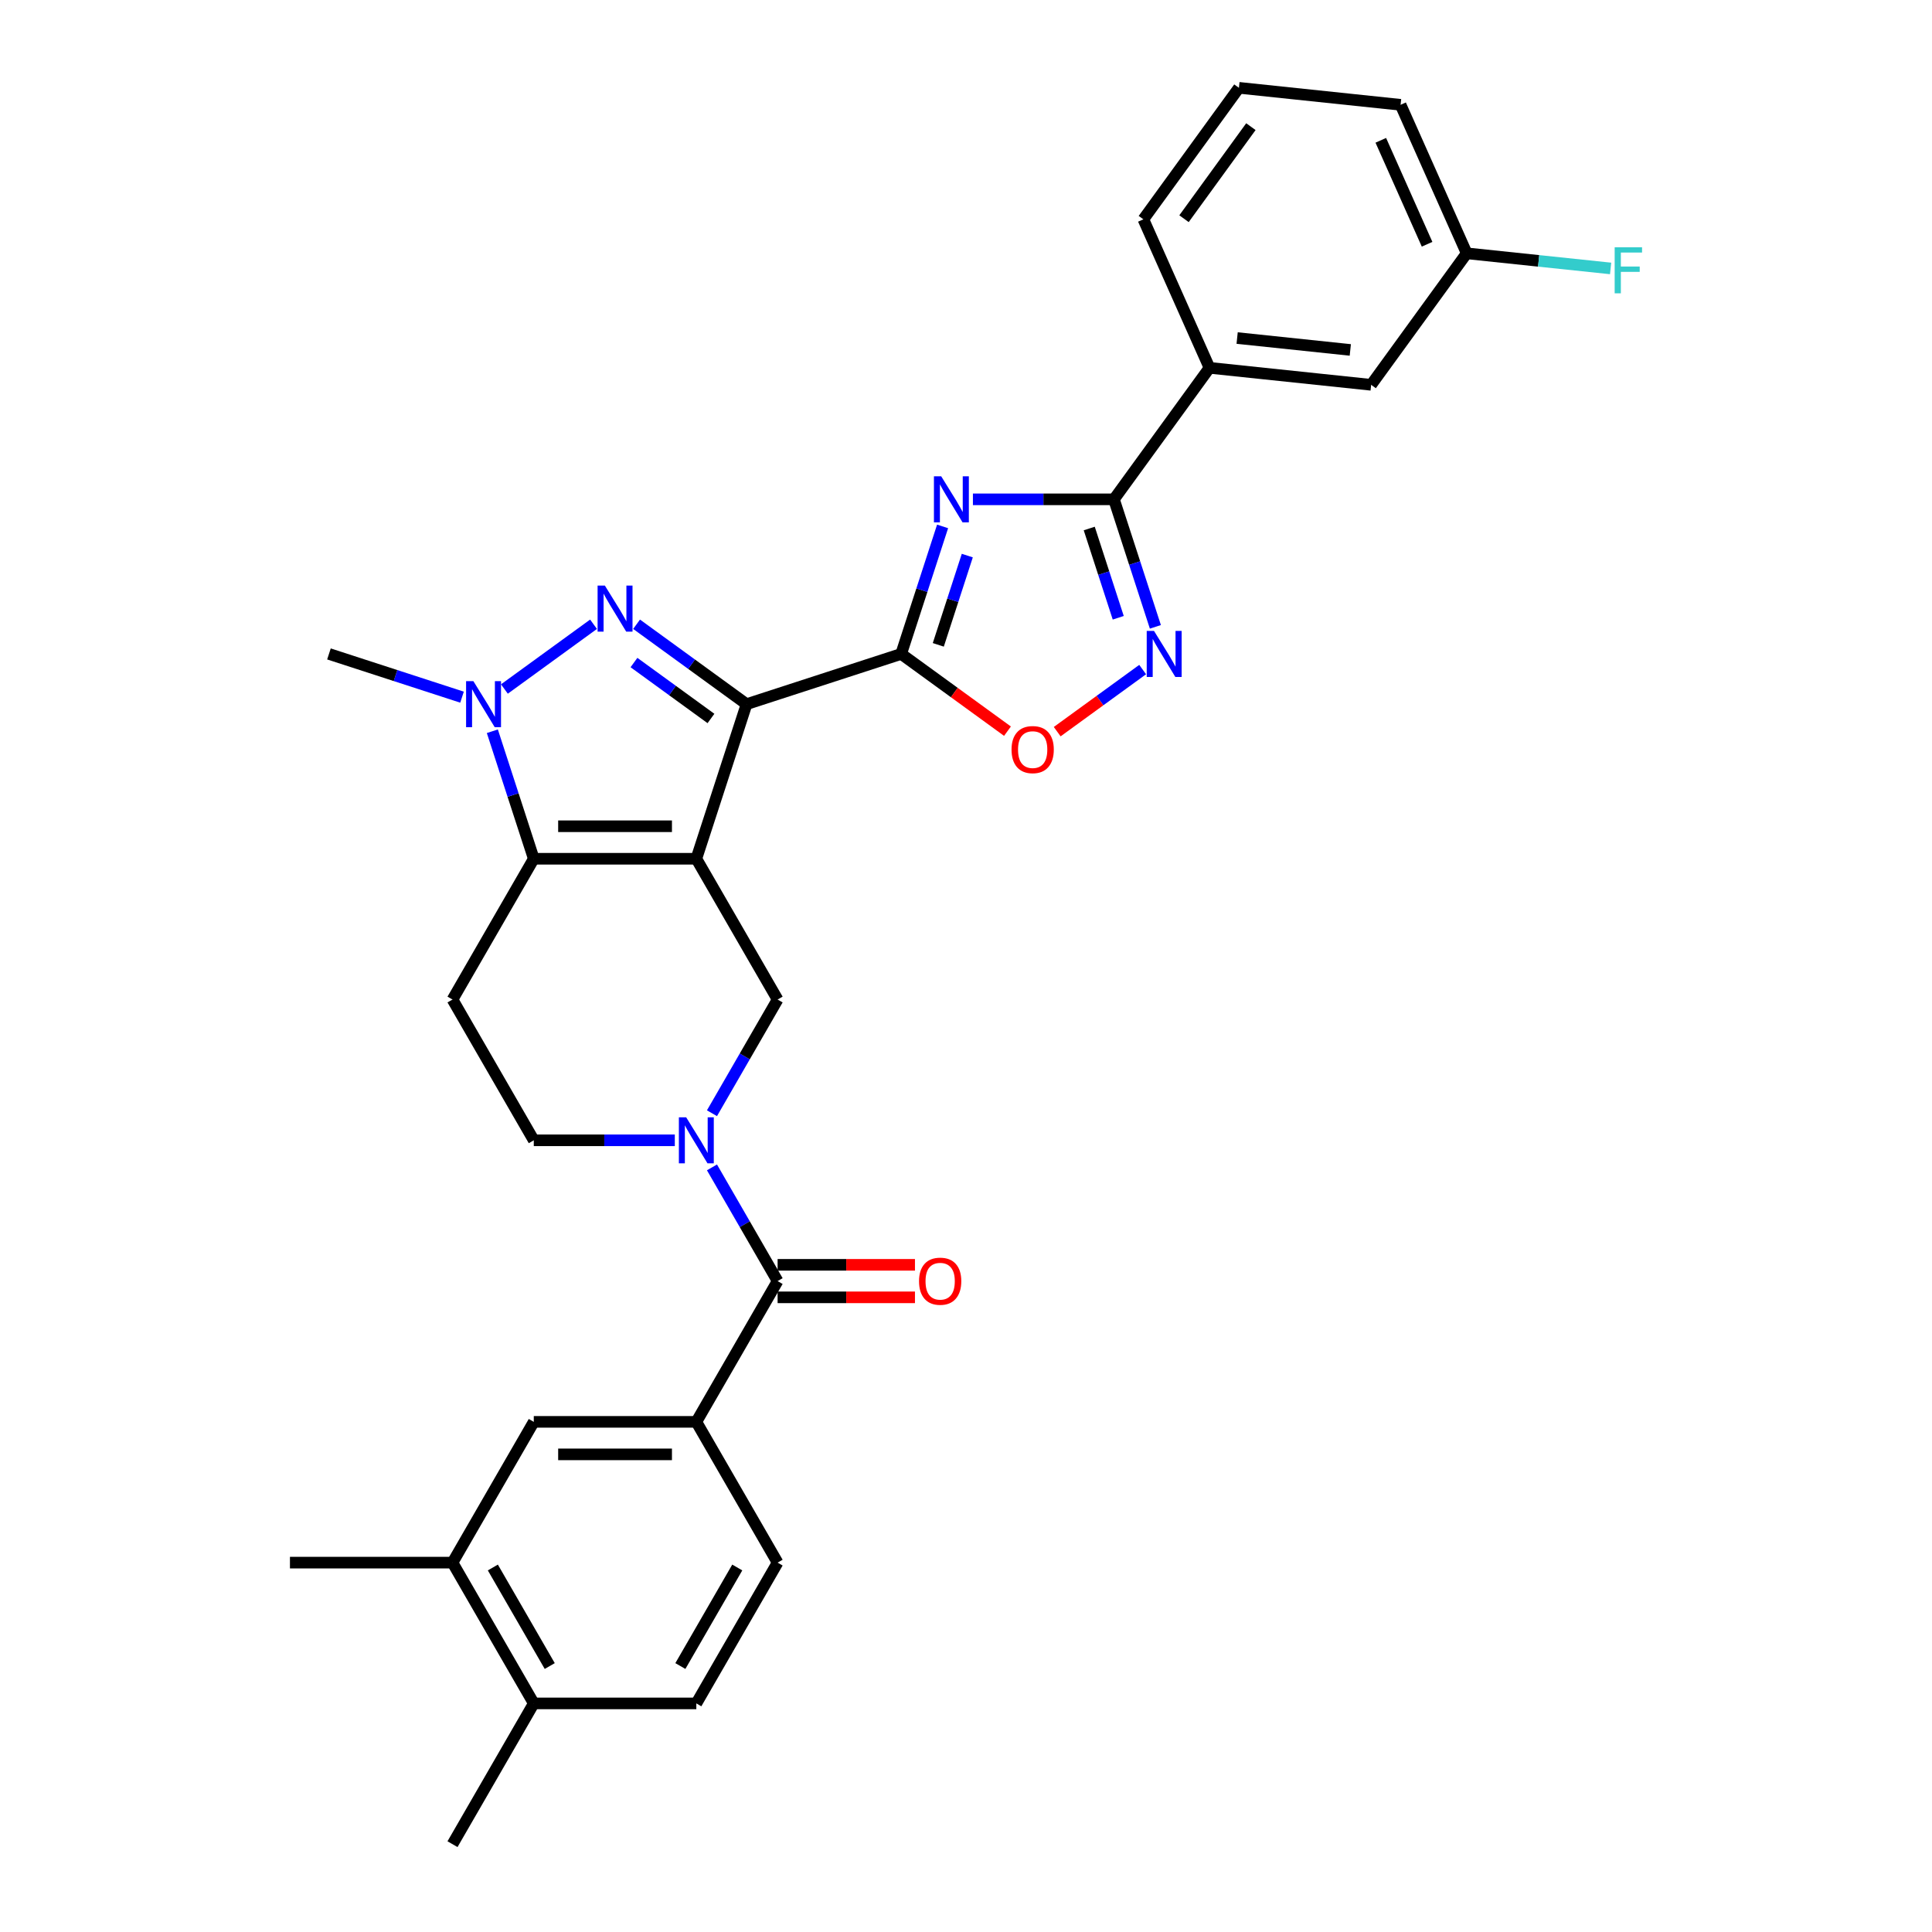 <?xml version='1.0' encoding='iso-8859-1'?>
<svg version='1.1' baseProfile='full'
              xmlns='http://www.w3.org/2000/svg'
                      xmlns:rdkit='http://www.rdkit.org/xml'
                      xmlns:xlink='http://www.w3.org/1999/xlink'
                  xml:space='preserve'
width='1000px' height='1000px' viewBox='0 0 1000 1000'>
<!-- END OF HEADER -->
<rect style='opacity:1.0;fill:#FFFFFF;stroke:none' width='1000' height='1000' x='0' y='0'> </rect>
<path class='bond-0' d='M 360.421,444.492 L 386.42,364.473' style='fill:none;fill-rule:evenodd;stroke:#000000;stroke-width:6px;stroke-linecap:butt;stroke-linejoin:miter;stroke-opacity:1' />
<path class='bond-4' d='M 360.421,444.492 L 276.284,444.492' style='fill:none;fill-rule:evenodd;stroke:#000000;stroke-width:6px;stroke-linecap:butt;stroke-linejoin:miter;stroke-opacity:1' />
<path class='bond-4' d='M 347.8,427.665 L 288.904,427.665' style='fill:none;fill-rule:evenodd;stroke:#000000;stroke-width:6px;stroke-linecap:butt;stroke-linejoin:miter;stroke-opacity:1' />
<path class='bond-9' d='M 360.421,444.492 L 402.489,517.357' style='fill:none;fill-rule:evenodd;stroke:#000000;stroke-width:6px;stroke-linecap:butt;stroke-linejoin:miter;stroke-opacity:1' />
<path class='bond-1' d='M 386.42,364.473 L 357.956,343.792' style='fill:none;fill-rule:evenodd;stroke:#000000;stroke-width:6px;stroke-linecap:butt;stroke-linejoin:miter;stroke-opacity:1' />
<path class='bond-1' d='M 357.956,343.792 L 329.492,323.112' style='fill:none;fill-rule:evenodd;stroke:#0000FF;stroke-width:6px;stroke-linecap:butt;stroke-linejoin:miter;stroke-opacity:1' />
<path class='bond-1' d='M 367.99,371.882 L 348.065,357.406' style='fill:none;fill-rule:evenodd;stroke:#000000;stroke-width:6px;stroke-linecap:butt;stroke-linejoin:miter;stroke-opacity:1' />
<path class='bond-1' d='M 348.065,357.406 L 328.14,342.93' style='fill:none;fill-rule:evenodd;stroke:#0000FF;stroke-width:6px;stroke-linecap:butt;stroke-linejoin:miter;stroke-opacity:1' />
<path class='bond-2' d='M 386.42,364.473 L 466.44,338.473' style='fill:none;fill-rule:evenodd;stroke:#000000;stroke-width:6px;stroke-linecap:butt;stroke-linejoin:miter;stroke-opacity:1' />
<path class='bond-31' d='M 307.212,323.112 L 261.079,356.629' style='fill:none;fill-rule:evenodd;stroke:#0000FF;stroke-width:6px;stroke-linecap:butt;stroke-linejoin:miter;stroke-opacity:1' />
<path class='bond-3' d='M 466.44,338.473 L 477.162,305.472' style='fill:none;fill-rule:evenodd;stroke:#000000;stroke-width:6px;stroke-linecap:butt;stroke-linejoin:miter;stroke-opacity:1' />
<path class='bond-3' d='M 477.162,305.472 L 487.885,272.471' style='fill:none;fill-rule:evenodd;stroke:#0000FF;stroke-width:6px;stroke-linecap:butt;stroke-linejoin:miter;stroke-opacity:1' />
<path class='bond-3' d='M 485.66,333.773 L 493.166,310.672' style='fill:none;fill-rule:evenodd;stroke:#000000;stroke-width:6px;stroke-linecap:butt;stroke-linejoin:miter;stroke-opacity:1' />
<path class='bond-3' d='M 493.166,310.672 L 500.672,287.572' style='fill:none;fill-rule:evenodd;stroke:#0000FF;stroke-width:6px;stroke-linecap:butt;stroke-linejoin:miter;stroke-opacity:1' />
<path class='bond-11' d='M 466.44,338.473 L 493.953,358.463' style='fill:none;fill-rule:evenodd;stroke:#000000;stroke-width:6px;stroke-linecap:butt;stroke-linejoin:miter;stroke-opacity:1' />
<path class='bond-11' d='M 493.953,358.463 L 521.467,378.453' style='fill:none;fill-rule:evenodd;stroke:#FF0000;stroke-width:6px;stroke-linecap:butt;stroke-linejoin:miter;stroke-opacity:1' />
<path class='bond-7' d='M 503.579,258.454 L 540.078,258.454' style='fill:none;fill-rule:evenodd;stroke:#0000FF;stroke-width:6px;stroke-linecap:butt;stroke-linejoin:miter;stroke-opacity:1' />
<path class='bond-7' d='M 540.078,258.454 L 576.576,258.454' style='fill:none;fill-rule:evenodd;stroke:#000000;stroke-width:6px;stroke-linecap:butt;stroke-linejoin:miter;stroke-opacity:1' />
<path class='bond-5' d='M 276.284,444.492 L 265.561,411.491' style='fill:none;fill-rule:evenodd;stroke:#000000;stroke-width:6px;stroke-linecap:butt;stroke-linejoin:miter;stroke-opacity:1' />
<path class='bond-5' d='M 265.561,411.491 L 254.838,378.49' style='fill:none;fill-rule:evenodd;stroke:#0000FF;stroke-width:6px;stroke-linecap:butt;stroke-linejoin:miter;stroke-opacity:1' />
<path class='bond-13' d='M 276.284,444.492 L 234.215,517.357' style='fill:none;fill-rule:evenodd;stroke:#000000;stroke-width:6px;stroke-linecap:butt;stroke-linejoin:miter;stroke-opacity:1' />
<path class='bond-24' d='M 239.144,360.853 L 204.705,349.663' style='fill:none;fill-rule:evenodd;stroke:#0000FF;stroke-width:6px;stroke-linecap:butt;stroke-linejoin:miter;stroke-opacity:1' />
<path class='bond-24' d='M 204.705,349.663 L 170.265,338.473' style='fill:none;fill-rule:evenodd;stroke:#000000;stroke-width:6px;stroke-linecap:butt;stroke-linejoin:miter;stroke-opacity:1' />
<path class='bond-6' d='M 368.514,576.204 L 385.501,546.781' style='fill:none;fill-rule:evenodd;stroke:#0000FF;stroke-width:6px;stroke-linecap:butt;stroke-linejoin:miter;stroke-opacity:1' />
<path class='bond-6' d='M 385.501,546.781 L 402.489,517.357' style='fill:none;fill-rule:evenodd;stroke:#000000;stroke-width:6px;stroke-linecap:butt;stroke-linejoin:miter;stroke-opacity:1' />
<path class='bond-10' d='M 368.514,604.239 L 385.501,633.663' style='fill:none;fill-rule:evenodd;stroke:#0000FF;stroke-width:6px;stroke-linecap:butt;stroke-linejoin:miter;stroke-opacity:1' />
<path class='bond-10' d='M 385.501,633.663 L 402.489,663.086' style='fill:none;fill-rule:evenodd;stroke:#000000;stroke-width:6px;stroke-linecap:butt;stroke-linejoin:miter;stroke-opacity:1' />
<path class='bond-16' d='M 349.281,590.222 L 312.782,590.222' style='fill:none;fill-rule:evenodd;stroke:#0000FF;stroke-width:6px;stroke-linecap:butt;stroke-linejoin:miter;stroke-opacity:1' />
<path class='bond-16' d='M 312.782,590.222 L 276.284,590.222' style='fill:none;fill-rule:evenodd;stroke:#000000;stroke-width:6px;stroke-linecap:butt;stroke-linejoin:miter;stroke-opacity:1' />
<path class='bond-14' d='M 576.576,258.454 L 626.031,190.386' style='fill:none;fill-rule:evenodd;stroke:#000000;stroke-width:6px;stroke-linecap:butt;stroke-linejoin:miter;stroke-opacity:1' />
<path class='bond-33' d='M 576.576,258.454 L 587.299,291.455' style='fill:none;fill-rule:evenodd;stroke:#000000;stroke-width:6px;stroke-linecap:butt;stroke-linejoin:miter;stroke-opacity:1' />
<path class='bond-33' d='M 587.299,291.455 L 598.022,324.456' style='fill:none;fill-rule:evenodd;stroke:#0000FF;stroke-width:6px;stroke-linecap:butt;stroke-linejoin:miter;stroke-opacity:1' />
<path class='bond-33' d='M 563.789,273.554 L 571.295,296.655' style='fill:none;fill-rule:evenodd;stroke:#000000;stroke-width:6px;stroke-linecap:butt;stroke-linejoin:miter;stroke-opacity:1' />
<path class='bond-33' d='M 571.295,296.655 L 578.801,319.756' style='fill:none;fill-rule:evenodd;stroke:#0000FF;stroke-width:6px;stroke-linecap:butt;stroke-linejoin:miter;stroke-opacity:1' />
<path class='bond-8' d='M 591.436,346.567 L 569.321,362.635' style='fill:none;fill-rule:evenodd;stroke:#0000FF;stroke-width:6px;stroke-linecap:butt;stroke-linejoin:miter;stroke-opacity:1' />
<path class='bond-8' d='M 569.321,362.635 L 547.205,378.703' style='fill:none;fill-rule:evenodd;stroke:#FF0000;stroke-width:6px;stroke-linecap:butt;stroke-linejoin:miter;stroke-opacity:1' />
<path class='bond-12' d='M 402.489,663.086 L 360.421,735.951' style='fill:none;fill-rule:evenodd;stroke:#000000;stroke-width:6px;stroke-linecap:butt;stroke-linejoin:miter;stroke-opacity:1' />
<path class='bond-18' d='M 402.489,671.5 L 438.037,671.5' style='fill:none;fill-rule:evenodd;stroke:#000000;stroke-width:6px;stroke-linecap:butt;stroke-linejoin:miter;stroke-opacity:1' />
<path class='bond-18' d='M 438.037,671.5 L 473.585,671.5' style='fill:none;fill-rule:evenodd;stroke:#FF0000;stroke-width:6px;stroke-linecap:butt;stroke-linejoin:miter;stroke-opacity:1' />
<path class='bond-18' d='M 402.489,654.673 L 438.037,654.673' style='fill:none;fill-rule:evenodd;stroke:#000000;stroke-width:6px;stroke-linecap:butt;stroke-linejoin:miter;stroke-opacity:1' />
<path class='bond-18' d='M 438.037,654.673 L 473.585,654.673' style='fill:none;fill-rule:evenodd;stroke:#FF0000;stroke-width:6px;stroke-linecap:butt;stroke-linejoin:miter;stroke-opacity:1' />
<path class='bond-15' d='M 360.421,735.951 L 276.284,735.951' style='fill:none;fill-rule:evenodd;stroke:#000000;stroke-width:6px;stroke-linecap:butt;stroke-linejoin:miter;stroke-opacity:1' />
<path class='bond-15' d='M 347.8,752.778 L 288.904,752.778' style='fill:none;fill-rule:evenodd;stroke:#000000;stroke-width:6px;stroke-linecap:butt;stroke-linejoin:miter;stroke-opacity:1' />
<path class='bond-20' d='M 360.421,735.951 L 402.489,808.816' style='fill:none;fill-rule:evenodd;stroke:#000000;stroke-width:6px;stroke-linecap:butt;stroke-linejoin:miter;stroke-opacity:1' />
<path class='bond-32' d='M 234.215,517.357 L 276.284,590.222' style='fill:none;fill-rule:evenodd;stroke:#000000;stroke-width:6px;stroke-linecap:butt;stroke-linejoin:miter;stroke-opacity:1' />
<path class='bond-21' d='M 626.031,190.386 L 709.707,199.181' style='fill:none;fill-rule:evenodd;stroke:#000000;stroke-width:6px;stroke-linecap:butt;stroke-linejoin:miter;stroke-opacity:1' />
<path class='bond-21' d='M 640.341,174.97 L 698.914,181.126' style='fill:none;fill-rule:evenodd;stroke:#000000;stroke-width:6px;stroke-linecap:butt;stroke-linejoin:miter;stroke-opacity:1' />
<path class='bond-26' d='M 626.031,190.386 L 591.809,113.523' style='fill:none;fill-rule:evenodd;stroke:#000000;stroke-width:6px;stroke-linecap:butt;stroke-linejoin:miter;stroke-opacity:1' />
<path class='bond-17' d='M 276.284,735.951 L 234.215,808.816' style='fill:none;fill-rule:evenodd;stroke:#000000;stroke-width:6px;stroke-linecap:butt;stroke-linejoin:miter;stroke-opacity:1' />
<path class='bond-28' d='M 234.215,808.816 L 150.078,808.816' style='fill:none;fill-rule:evenodd;stroke:#000000;stroke-width:6px;stroke-linecap:butt;stroke-linejoin:miter;stroke-opacity:1' />
<path class='bond-34' d='M 234.215,808.816 L 276.284,881.681' style='fill:none;fill-rule:evenodd;stroke:#000000;stroke-width:6px;stroke-linecap:butt;stroke-linejoin:miter;stroke-opacity:1' />
<path class='bond-34' d='M 255.098,811.332 L 284.546,862.337' style='fill:none;fill-rule:evenodd;stroke:#000000;stroke-width:6px;stroke-linecap:butt;stroke-linejoin:miter;stroke-opacity:1' />
<path class='bond-19' d='M 276.284,881.681 L 360.421,881.681' style='fill:none;fill-rule:evenodd;stroke:#000000;stroke-width:6px;stroke-linecap:butt;stroke-linejoin:miter;stroke-opacity:1' />
<path class='bond-29' d='M 276.284,881.681 L 234.215,954.545' style='fill:none;fill-rule:evenodd;stroke:#000000;stroke-width:6px;stroke-linecap:butt;stroke-linejoin:miter;stroke-opacity:1' />
<path class='bond-22' d='M 402.489,808.816 L 360.421,881.681' style='fill:none;fill-rule:evenodd;stroke:#000000;stroke-width:6px;stroke-linecap:butt;stroke-linejoin:miter;stroke-opacity:1' />
<path class='bond-22' d='M 381.606,811.332 L 352.158,862.337' style='fill:none;fill-rule:evenodd;stroke:#000000;stroke-width:6px;stroke-linecap:butt;stroke-linejoin:miter;stroke-opacity:1' />
<path class='bond-23' d='M 709.707,199.181 L 759.161,131.112' style='fill:none;fill-rule:evenodd;stroke:#000000;stroke-width:6px;stroke-linecap:butt;stroke-linejoin:miter;stroke-opacity:1' />
<path class='bond-25' d='M 759.161,131.112 L 796.406,135.027' style='fill:none;fill-rule:evenodd;stroke:#000000;stroke-width:6px;stroke-linecap:butt;stroke-linejoin:miter;stroke-opacity:1' />
<path class='bond-25' d='M 796.406,135.027 L 833.65,138.941' style='fill:none;fill-rule:evenodd;stroke:#33CCCC;stroke-width:6px;stroke-linecap:butt;stroke-linejoin:miter;stroke-opacity:1' />
<path class='bond-35' d='M 759.161,131.112 L 724.94,54.249' style='fill:none;fill-rule:evenodd;stroke:#000000;stroke-width:6px;stroke-linecap:butt;stroke-linejoin:miter;stroke-opacity:1' />
<path class='bond-35' d='M 738.656,126.427 L 714.7,72.623' style='fill:none;fill-rule:evenodd;stroke:#000000;stroke-width:6px;stroke-linecap:butt;stroke-linejoin:miter;stroke-opacity:1' />
<path class='bond-27' d='M 591.809,113.523 L 641.264,45.455' style='fill:none;fill-rule:evenodd;stroke:#000000;stroke-width:6px;stroke-linecap:butt;stroke-linejoin:miter;stroke-opacity:1' />
<path class='bond-27' d='M 612.841,113.203 L 647.459,65.556' style='fill:none;fill-rule:evenodd;stroke:#000000;stroke-width:6px;stroke-linecap:butt;stroke-linejoin:miter;stroke-opacity:1' />
<path class='bond-30' d='M 641.264,45.455 L 724.94,54.249' style='fill:none;fill-rule:evenodd;stroke:#000000;stroke-width:6px;stroke-linecap:butt;stroke-linejoin:miter;stroke-opacity:1' />
<path  class='atom-2' d='M 313.085 303.105
L 320.893 315.725
Q 321.667 316.97, 322.912 319.225
Q 324.158 321.48, 324.225 321.615
L 324.225 303.105
L 327.389 303.105
L 327.389 326.932
L 324.124 326.932
L 315.744 313.134
Q 314.768 311.518, 313.725 309.667
Q 312.715 307.816, 312.412 307.244
L 312.412 326.932
L 309.316 326.932
L 309.316 303.105
L 313.085 303.105
' fill='#0000FF'/>
<path  class='atom-4' d='M 487.172 246.54
L 494.98 259.161
Q 495.754 260.406, 497 262.661
Q 498.245 264.916, 498.312 265.05
L 498.312 246.54
L 501.476 246.54
L 501.476 270.368
L 498.211 270.368
L 489.831 256.569
Q 488.855 254.954, 487.812 253.103
Q 486.802 251.252, 486.499 250.68
L 486.499 270.368
L 483.403 270.368
L 483.403 246.54
L 487.172 246.54
' fill='#0000FF'/>
<path  class='atom-6' d='M 245.017 352.559
L 252.825 365.18
Q 253.599 366.425, 254.844 368.68
Q 256.089 370.935, 256.157 371.069
L 256.157 352.559
L 259.32 352.559
L 259.32 376.387
L 256.056 376.387
L 247.676 362.588
Q 246.7 360.973, 245.656 359.122
Q 244.647 357.271, 244.344 356.699
L 244.344 376.387
L 241.248 376.387
L 241.248 352.559
L 245.017 352.559
' fill='#0000FF'/>
<path  class='atom-7' d='M 355.154 578.308
L 362.962 590.928
Q 363.736 592.173, 364.981 594.428
Q 366.226 596.683, 366.293 596.818
L 366.293 578.308
L 369.457 578.308
L 369.457 602.135
L 366.193 602.135
L 357.812 588.337
Q 356.836 586.721, 355.793 584.87
Q 354.784 583.019, 354.481 582.447
L 354.481 602.135
L 351.384 602.135
L 351.384 578.308
L 355.154 578.308
' fill='#0000FF'/>
<path  class='atom-9' d='M 597.309 326.559
L 605.117 339.18
Q 605.891 340.425, 607.136 342.68
Q 608.382 344.935, 608.449 345.069
L 608.449 326.559
L 611.612 326.559
L 611.612 350.387
L 608.348 350.387
L 599.968 336.588
Q 598.992 334.973, 597.949 333.122
Q 596.939 331.271, 596.636 330.699
L 596.636 350.387
L 593.54 350.387
L 593.54 326.559
L 597.309 326.559
' fill='#0000FF'/>
<path  class='atom-12' d='M 523.57 387.995
Q 523.57 382.274, 526.397 379.076
Q 529.224 375.879, 534.508 375.879
Q 539.792 375.879, 542.619 379.076
Q 545.446 382.274, 545.446 387.995
Q 545.446 393.784, 542.585 397.082
Q 539.724 400.346, 534.508 400.346
Q 529.258 400.346, 526.397 397.082
Q 523.57 393.817, 523.57 387.995
M 534.508 397.654
Q 538.143 397.654, 540.094 395.231
Q 542.08 392.774, 542.08 387.995
Q 542.08 383.317, 540.094 380.961
Q 538.143 378.572, 534.508 378.572
Q 530.873 378.572, 528.887 380.927
Q 526.935 383.283, 526.935 387.995
Q 526.935 392.808, 528.887 395.231
Q 530.873 397.654, 534.508 397.654
' fill='#FF0000'/>
<path  class='atom-19' d='M 475.688 663.154
Q 475.688 657.432, 478.515 654.235
Q 481.342 651.038, 486.626 651.038
Q 491.91 651.038, 494.737 654.235
Q 497.564 657.432, 497.564 663.154
Q 497.564 668.942, 494.703 672.24
Q 491.843 675.505, 486.626 675.505
Q 481.376 675.505, 478.515 672.24
Q 475.688 668.976, 475.688 663.154
M 486.626 672.813
Q 490.261 672.813, 492.213 670.389
Q 494.199 667.933, 494.199 663.154
Q 494.199 658.476, 492.213 656.12
Q 490.261 653.73, 486.626 653.73
Q 482.992 653.73, 481.006 656.086
Q 479.054 658.442, 479.054 663.154
Q 479.054 667.966, 481.006 670.389
Q 482.992 672.813, 486.626 672.813
' fill='#FF0000'/>
<path  class='atom-26' d='M 835.753 127.993
L 849.922 127.993
L 849.922 130.719
L 838.95 130.719
L 838.95 137.955
L 848.71 137.955
L 848.71 140.715
L 838.95 140.715
L 838.95 151.821
L 835.753 151.821
L 835.753 127.993
' fill='#33CCCC'/>
</svg>

